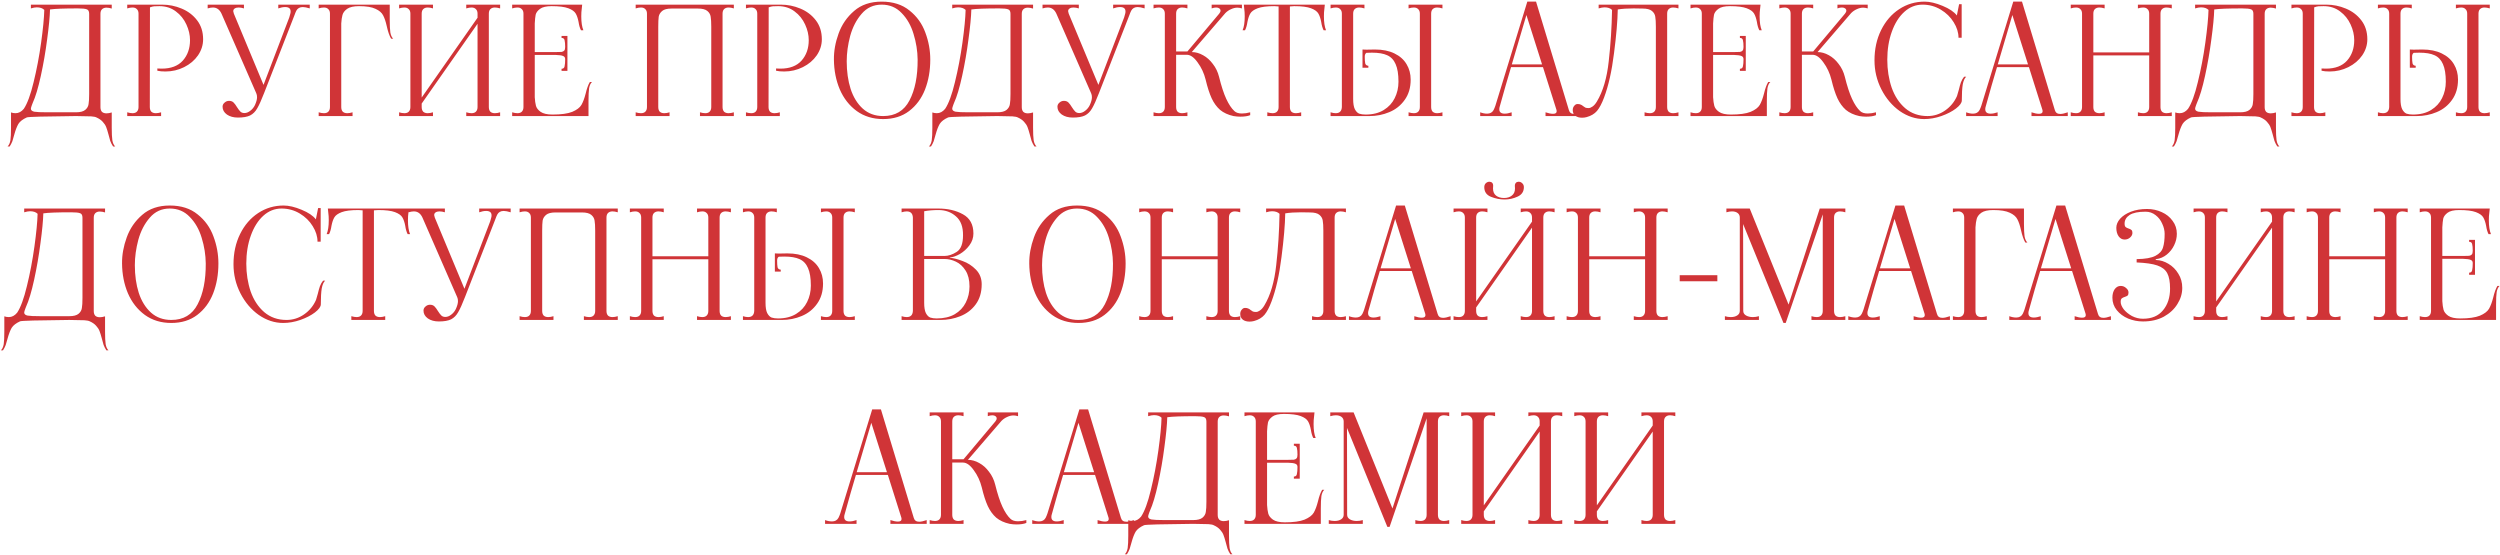 <?xml version="1.0" encoding="UTF-8"?> <svg xmlns="http://www.w3.org/2000/svg" width="797" height="177" viewBox="0 0 797 177" fill="none"><path d="M2.408 46.696C2.856 46.28 3.16 45.624 3.32 44.728C3.448 43.832 3.512 42.504 3.512 40.744V35.848C3.96 36.008 4.44 36.088 4.952 36.088C5.944 36.088 6.824 35.624 7.592 34.696C8.712 33.032 9.752 30.2 10.712 26.2C11.704 22.168 12.504 17.96 13.112 13.576C13.72 9.16 14.056 5.688 14.12 3.16C13.576 2.616 12.776 2.344 11.72 2.344C11.208 2.344 10.584 2.456 9.848 2.68V1.48H35.624V2.728C35.016 2.536 34.456 2.44 33.944 2.44C33.336 2.44 32.856 2.616 32.504 2.968C32.184 3.288 32.024 3.768 32.024 4.408V34.168C32.024 34.808 32.184 35.304 32.504 35.656C32.856 35.976 33.336 36.136 33.944 36.136C34.456 36.136 35.016 36.04 35.624 35.848V40.744C35.624 42.504 35.688 43.832 35.816 44.728C35.976 45.624 36.28 46.28 36.728 46.696H36.056C35.672 46.12 35.368 45.528 35.144 44.92C34.952 44.312 34.76 43.608 34.568 42.808C34.312 41.848 34.072 41.08 33.848 40.504C33.624 39.928 33.256 39.368 32.744 38.824C32.264 38.28 31.592 37.816 30.728 37.432C30.44 37.272 29.88 37.16 29.048 37.096C28.248 37.064 26.632 37.032 24.2 37C14.184 37.096 8.968 37.24 8.552 37.432C7.272 38.008 6.376 38.696 5.864 39.496C5.384 40.328 4.952 41.448 4.568 42.856C4.344 43.72 4.136 44.44 3.944 45.016C3.72 45.592 3.432 46.152 3.08 46.696H2.408ZM24.2 35.8C25.576 35.8 26.568 35.544 27.176 35.032C27.784 34.52 28.136 33.912 28.232 33.208C28.36 32.504 28.424 31.432 28.424 29.992V4.408C28.424 3.608 28.168 3.128 27.656 2.968C27.176 2.776 26.232 2.68 24.824 2.68C20.44 2.68 17.48 2.792 15.944 3.016C15.88 5.352 15.576 8.52 15.032 12.52C14.52 16.488 13.848 20.376 13.016 24.184C12.184 27.992 11.32 30.872 10.424 32.824L10.184 33.448C9.96 34.056 9.848 34.456 9.848 34.648C9.848 35.128 10.2 35.448 10.904 35.608C11.608 35.736 13 35.8 15.08 35.8H24.2ZM40.561 35.8C41.169 35.992 41.729 36.088 42.241 36.088C42.849 36.088 43.313 35.928 43.633 35.608C43.985 35.256 44.161 34.76 44.161 34.12V4.36C44.161 3.72 43.985 3.24 43.633 2.92C43.313 2.568 42.849 2.392 42.241 2.392C41.729 2.392 41.169 2.488 40.561 2.68V1.48H47.809L47.761 34.12C47.761 34.76 47.921 35.256 48.241 35.608C48.593 35.928 49.073 36.088 49.681 36.088C50.193 36.088 50.753 35.992 51.361 35.8V37H40.561V35.8ZM50.161 21.832C50.481 21.864 50.945 21.88 51.553 21.88C54.497 21.88 56.737 21.032 58.273 19.336C59.809 17.608 60.577 15.432 60.577 12.808C60.577 11.144 60.193 9.48 59.425 7.816C58.657 6.12 57.537 4.728 56.065 3.64C54.593 2.52 52.849 1.96 50.833 1.96C50.097 1.96 49.537 1.976 49.153 2.008C48.769 2.04 48.321 2.152 47.809 2.344V1.48H51.649C53.825 1.48 55.905 1.896 57.889 2.728C59.905 3.56 61.553 4.808 62.833 6.472C64.113 8.136 64.753 10.152 64.753 12.52C64.753 14.344 64.209 16.056 63.121 17.656C62.033 19.224 60.561 20.472 58.705 21.4C56.849 22.328 54.865 22.792 52.753 22.792C51.729 22.792 50.865 22.712 50.161 22.552V21.832ZM75.851 37.48C74.443 37.48 73.275 37.16 72.347 36.52C71.419 35.848 70.955 35.016 70.955 34.024C70.955 33.512 71.163 33.08 71.579 32.728C71.995 32.344 72.475 32.152 73.019 32.152C73.627 32.152 74.107 32.328 74.459 32.68C74.811 33.032 75.179 33.528 75.563 34.168C75.947 34.776 76.299 35.24 76.619 35.56C76.939 35.88 77.371 36.04 77.915 36.04C78.555 36.04 79.179 35.8 79.787 35.32C80.427 34.84 80.923 34.232 81.275 33.496C81.723 32.504 81.947 31.672 81.947 31C81.947 30.52 81.867 30.104 81.707 29.752L70.619 4.36C70.011 3.048 69.099 2.392 67.883 2.392C67.403 2.392 66.843 2.488 66.203 2.68V1.48H77.771V2.68C77.163 2.488 76.587 2.392 76.043 2.392C75.531 2.392 75.115 2.504 74.795 2.728C74.507 2.92 74.363 3.208 74.363 3.592C74.363 3.72 74.427 3.976 74.555 4.36L84.011 27.064L92.219 5.56L92.555 4.36C92.619 4.168 92.651 3.928 92.651 3.64C92.651 2.712 92.075 2.248 90.923 2.248C90.251 2.248 89.515 2.392 88.715 2.68V1.48H98.747V2.68C97.819 2.392 97.083 2.248 96.539 2.248C95.579 2.248 94.891 2.632 94.475 3.4C94.251 3.848 94.059 4.312 93.899 4.792L84.203 29.656C83.339 31.896 82.603 33.528 81.995 34.552C81.419 35.576 80.667 36.328 79.739 36.808C78.811 37.256 77.515 37.48 75.851 37.48ZM124.248 6.376C124.248 8.136 124.312 9.464 124.44 10.36C124.6 11.256 124.904 11.912 125.352 12.328H124.68C124.136 11.4 123.672 10.056 123.288 8.296C122.968 6.856 122.584 5.72 122.136 4.888C121.72 4.056 120.92 3.368 119.736 2.824C118.552 2.248 116.792 1.96 114.456 1.96C112.76 1.96 111.496 2.248 110.664 2.824C109.864 3.4 109.368 4.056 109.176 4.792C108.984 5.496 108.856 6.392 108.792 7.48V34.12C108.792 34.76 108.952 35.256 109.272 35.608C109.624 35.928 110.104 36.088 110.712 36.088C111.224 36.088 111.784 35.992 112.392 35.8V37H101.592V35.8C102.2 35.992 102.76 36.088 103.272 36.088C103.88 36.088 104.344 35.928 104.664 35.608C105.016 35.256 105.192 34.76 105.192 34.12V4.36C105.192 3.72 105.016 3.24 104.664 2.92C104.344 2.568 103.88 2.392 103.272 2.392C102.76 2.392 102.2 2.488 101.592 2.68V1.48H124.248V6.376ZM159.441 2.68C158.801 2.488 158.241 2.392 157.761 2.392C157.153 2.392 156.673 2.568 156.321 2.92C156.001 3.24 155.841 3.72 155.841 4.36V34.12C155.841 34.76 156.001 35.256 156.321 35.608C156.673 35.928 157.153 36.088 157.761 36.088C158.273 36.088 158.833 35.992 159.441 35.8V37H148.641V35.8C149.281 35.992 149.841 36.088 150.321 36.088C150.929 36.088 151.393 35.928 151.713 35.608C152.065 35.256 152.241 34.76 152.241 34.12V7.576L134.433 33.016V34.12C134.433 34.76 134.593 35.256 134.913 35.608C135.265 35.928 135.745 36.088 136.353 36.088C136.865 36.088 137.425 35.992 138.033 35.8V37H127.233V35.8C127.841 35.992 128.401 36.088 128.913 36.088C129.521 36.088 129.985 35.928 130.305 35.608C130.657 35.256 130.833 34.76 130.833 34.12V4.36C130.833 3.72 130.657 3.24 130.305 2.92C129.985 2.568 129.521 2.392 128.913 2.392C128.401 2.392 127.841 2.488 127.233 2.68V1.48H138.033V2.68C137.425 2.488 136.865 2.392 136.353 2.392C135.745 2.392 135.265 2.568 134.913 2.92C134.593 3.24 134.433 3.72 134.433 4.36V31.096L152.241 5.656V4.36C152.241 3.72 152.065 3.24 151.713 2.92C151.393 2.568 150.929 2.392 150.321 2.392C149.841 2.392 149.281 2.488 148.641 2.68V1.48H159.441V2.68ZM188.719 26.152C188.271 26.568 187.967 27.224 187.807 28.12C187.679 29.016 187.615 30.344 187.615 32.104V37H163.279V35.8C163.887 35.992 164.447 36.088 164.959 36.088C165.567 36.088 166.031 35.928 166.351 35.608C166.703 35.256 166.879 34.76 166.879 34.12V4.36C166.879 3.72 166.703 3.24 166.351 2.92C166.031 2.568 165.567 2.392 164.959 2.392C164.447 2.392 163.887 2.488 163.279 2.68V1.48H185.599L185.455 2.872C185.359 3.48 185.311 4.264 185.311 5.224C185.311 7.112 185.535 8.584 185.983 9.64H185.215C184.863 8.968 184.607 8.088 184.447 7C184.223 5.848 183.919 4.952 183.535 4.312C183.151 3.64 182.367 3.08 181.183 2.632C179.999 2.184 178.223 1.96 175.855 1.96C174.159 1.96 172.927 2.248 172.159 2.824C171.391 3.4 170.927 4.024 170.767 4.696C170.639 5.336 170.543 6.264 170.479 7.48V16.6H177.103C178.031 16.6 178.671 16.584 179.023 16.552C179.407 16.488 179.695 16.344 179.887 16.12C180.079 15.896 180.175 15.512 180.175 14.968C180.175 14.008 180.111 13.288 179.983 12.808C179.887 12.328 179.567 12.088 179.023 12.088V11.464H180.895V22.6H179.023V21.928C179.567 21.928 179.887 21.672 179.983 21.16C180.111 20.616 180.175 19.848 180.175 18.856C180.175 18.344 179.951 18.008 179.503 17.848C179.087 17.656 178.287 17.544 177.103 17.512H170.479V31C170.543 32.088 170.671 33 170.863 33.736C171.055 34.44 171.551 35.08 172.351 35.656C173.183 36.232 174.447 36.52 176.143 36.52C178.895 36.52 180.991 36.232 182.431 35.656C183.871 35.048 184.847 34.312 185.359 33.448C185.871 32.552 186.319 31.352 186.703 29.848C187.087 28.216 187.535 26.984 188.047 26.152H188.719ZM202.654 35.8C203.262 35.992 203.822 36.088 204.334 36.088C204.942 36.088 205.406 35.928 205.726 35.608C206.078 35.256 206.254 34.76 206.254 34.12V4.36C206.254 3.72 206.078 3.24 205.726 2.92C205.406 2.568 204.942 2.392 204.334 2.392C203.822 2.392 203.262 2.488 202.654 2.68V1.48H233.95V2.68C233.31 2.488 232.75 2.392 232.27 2.392C231.662 2.392 231.182 2.568 230.83 2.92C230.51 3.24 230.35 3.72 230.35 4.36V34.12C230.35 34.76 230.51 35.256 230.83 35.608C231.182 35.928 231.662 36.088 232.27 36.088C232.782 36.088 233.342 35.992 233.95 35.8V37H223.15V35.8C223.79 35.992 224.35 36.088 224.83 36.088C225.438 36.088 225.902 35.928 226.222 35.608C226.574 35.256 226.75 34.76 226.75 34.12V8.536C226.75 7.096 226.686 6.024 226.558 5.32C226.462 4.616 226.11 4.008 225.502 3.496C224.894 2.984 223.902 2.728 222.526 2.728H214.078C212.702 2.728 211.71 2.984 211.102 3.496C210.494 4.008 210.126 4.616 209.998 5.32C209.902 6.024 209.854 7.096 209.854 8.536V34.12C209.854 34.76 210.014 35.256 210.334 35.608C210.686 35.928 211.166 36.088 211.774 36.088C212.286 36.088 212.846 35.992 213.454 35.8V37H202.654V35.8ZM237.811 35.8C238.419 35.992 238.979 36.088 239.491 36.088C240.099 36.088 240.563 35.928 240.883 35.608C241.235 35.256 241.411 34.76 241.411 34.12V4.36C241.411 3.72 241.235 3.24 240.883 2.92C240.563 2.568 240.099 2.392 239.491 2.392C238.979 2.392 238.419 2.488 237.811 2.68V1.48H245.059L245.011 34.12C245.011 34.76 245.171 35.256 245.491 35.608C245.843 35.928 246.323 36.088 246.931 36.088C247.443 36.088 248.003 35.992 248.611 35.8V37H237.811V35.8ZM247.411 21.832C247.731 21.864 248.195 21.88 248.803 21.88C251.747 21.88 253.987 21.032 255.523 19.336C257.059 17.608 257.827 15.432 257.827 12.808C257.827 11.144 257.443 9.48 256.675 7.816C255.907 6.12 254.787 4.728 253.315 3.64C251.843 2.52 250.099 1.96 248.083 1.96C247.347 1.96 246.787 1.976 246.403 2.008C246.019 2.04 245.571 2.152 245.059 2.344V1.48H248.899C251.075 1.48 253.155 1.896 255.139 2.728C257.155 3.56 258.803 4.808 260.083 6.472C261.363 8.136 262.003 10.152 262.003 12.52C262.003 14.344 261.459 16.056 260.371 17.656C259.283 19.224 257.811 20.472 255.955 21.4C254.099 22.328 252.115 22.792 250.003 22.792C248.979 22.792 248.115 22.712 247.411 22.552V21.832ZM281.549 37.96C278.317 37.96 275.517 37.112 273.149 35.416C270.781 33.688 268.973 31.384 267.725 28.504C266.509 25.624 265.885 22.456 265.853 19C265.821 16.28 266.317 13.512 267.341 10.696C268.365 7.848 270.013 5.448 272.285 3.496C274.557 1.512 277.485 0.52 281.069 0.52C284.685 0.52 287.645 1.464 289.949 3.352C292.285 5.208 293.965 7.544 294.989 10.36C296.045 13.176 296.573 16.056 296.573 19C296.573 22.488 296.013 25.672 294.893 28.552C293.773 31.4 292.077 33.688 289.805 35.416C287.565 37.112 284.813 37.96 281.549 37.96ZM281.549 37C285.421 37 288.221 35.336 289.949 32.008C291.709 28.648 292.573 24.312 292.541 19C292.509 16.248 292.077 13.528 291.245 10.84C290.445 8.152 289.181 5.928 287.453 4.168C285.757 2.376 283.629 1.48 281.069 1.48C278.477 1.48 276.349 2.456 274.685 4.408C273.021 6.328 271.805 8.68 271.037 11.464C270.301 14.248 269.933 16.936 269.933 19.528C269.933 22.792 270.349 25.736 271.181 28.36C272.045 30.984 273.341 33.08 275.069 34.648C276.829 36.216 278.989 37 281.549 37ZM296.127 46.696C296.575 46.28 296.879 45.624 297.039 44.728C297.167 43.832 297.231 42.504 297.231 40.744V35.848C297.679 36.008 298.159 36.088 298.671 36.088C299.663 36.088 300.543 35.624 301.311 34.696C302.431 33.032 303.471 30.2 304.431 26.2C305.423 22.168 306.223 17.96 306.831 13.576C307.439 9.16 307.775 5.688 307.839 3.16C307.295 2.616 306.495 2.344 305.439 2.344C304.927 2.344 304.303 2.456 303.567 2.68V1.48H329.343V2.728C328.735 2.536 328.175 2.44 327.663 2.44C327.055 2.44 326.575 2.616 326.223 2.968C325.903 3.288 325.743 3.768 325.743 4.408V34.168C325.743 34.808 325.903 35.304 326.223 35.656C326.575 35.976 327.055 36.136 327.663 36.136C328.175 36.136 328.735 36.04 329.343 35.848V40.744C329.343 42.504 329.407 43.832 329.535 44.728C329.695 45.624 329.999 46.28 330.447 46.696H329.775C329.391 46.12 329.087 45.528 328.863 44.92C328.671 44.312 328.479 43.608 328.287 42.808C328.031 41.848 327.791 41.08 327.567 40.504C327.343 39.928 326.975 39.368 326.463 38.824C325.983 38.28 325.311 37.816 324.447 37.432C324.159 37.272 323.599 37.16 322.767 37.096C321.967 37.064 320.351 37.032 317.919 37C307.903 37.096 302.687 37.24 302.271 37.432C300.991 38.008 300.095 38.696 299.583 39.496C299.103 40.328 298.671 41.448 298.287 42.856C298.063 43.72 297.855 44.44 297.663 45.016C297.439 45.592 297.151 46.152 296.799 46.696H296.127ZM317.919 35.8C319.295 35.8 320.287 35.544 320.895 35.032C321.503 34.52 321.855 33.912 321.951 33.208C322.079 32.504 322.143 31.432 322.143 29.992V4.408C322.143 3.608 321.887 3.128 321.375 2.968C320.895 2.776 319.951 2.68 318.543 2.68C314.159 2.68 311.199 2.792 309.663 3.016C309.599 5.352 309.295 8.52 308.751 12.52C308.239 16.488 307.567 20.376 306.735 24.184C305.903 27.992 305.039 30.872 304.143 32.824L303.903 33.448C303.679 34.056 303.567 34.456 303.567 34.648C303.567 35.128 303.919 35.448 304.623 35.608C305.327 35.736 306.719 35.8 308.799 35.8H317.919ZM342.007 37.48C340.599 37.48 339.431 37.16 338.503 36.52C337.575 35.848 337.111 35.016 337.111 34.024C337.111 33.512 337.319 33.08 337.735 32.728C338.151 32.344 338.631 32.152 339.175 32.152C339.783 32.152 340.263 32.328 340.615 32.68C340.967 33.032 341.335 33.528 341.719 34.168C342.103 34.776 342.455 35.24 342.775 35.56C343.095 35.88 343.527 36.04 344.071 36.04C344.711 36.04 345.335 35.8 345.943 35.32C346.583 34.84 347.079 34.232 347.431 33.496C347.879 32.504 348.103 31.672 348.103 31C348.103 30.52 348.023 30.104 347.863 29.752L336.775 4.36C336.167 3.048 335.255 2.392 334.039 2.392C333.559 2.392 332.999 2.488 332.359 2.68V1.48H343.927V2.68C343.319 2.488 342.743 2.392 342.199 2.392C341.687 2.392 341.271 2.504 340.951 2.728C340.663 2.92 340.519 3.208 340.519 3.592C340.519 3.72 340.583 3.976 340.711 4.36L350.167 27.064L358.375 5.56L358.711 4.36C358.775 4.168 358.807 3.928 358.807 3.64C358.807 2.712 358.231 2.248 357.079 2.248C356.407 2.248 355.671 2.392 354.871 2.68V1.48H364.903V2.68C363.975 2.392 363.239 2.248 362.695 2.248C361.735 2.248 361.047 2.632 360.631 3.4C360.407 3.848 360.215 4.312 360.055 4.792L350.359 29.656C349.495 31.896 348.759 33.528 348.151 34.552C347.575 35.576 346.823 36.328 345.895 36.808C344.967 37.256 343.671 37.48 342.007 37.48ZM393.524 35.416C394.068 35.928 394.868 36.184 395.924 36.184C396.756 36.184 397.636 36.056 398.564 35.8V36.712C397.796 37.032 396.74 37.192 395.396 37.192C394.724 37.192 394.004 37.128 393.236 37C391.508 36.616 390.084 35.96 388.964 35.032C387.876 34.072 386.98 32.84 386.276 31.336C385.572 29.8 384.932 27.816 384.356 25.384C383.844 23.336 382.996 21.512 381.812 19.912C380.66 18.28 379.508 17.464 378.356 17.464H374.948V34.12C374.948 34.76 375.108 35.256 375.428 35.608C375.78 35.928 376.26 36.088 376.868 36.088C377.38 36.088 377.94 35.992 378.548 35.8V37H367.748V35.8C368.356 35.992 368.916 36.088 369.428 36.088C370.036 36.088 370.5 35.928 370.82 35.608C371.172 35.256 371.348 34.76 371.348 34.12V4.36C371.348 3.72 371.172 3.24 370.82 2.92C370.5 2.568 370.036 2.392 369.428 2.392C368.916 2.392 368.356 2.488 367.748 2.68V1.48H378.548V2.68C377.94 2.488 377.38 2.392 376.868 2.392C376.26 2.392 375.78 2.568 375.428 2.92C375.108 3.24 374.948 3.72 374.948 4.36V16.408H378.548L388.676 4.36C388.964 4.008 389.108 3.688 389.108 3.4C389.108 3.112 388.98 2.872 388.724 2.68C388.468 2.488 388.132 2.392 387.716 2.392C387.268 2.392 386.788 2.488 386.276 2.68V1.48H395.924V2.68C395.38 2.52 394.9 2.44 394.484 2.44C393.812 2.44 393.14 2.6 392.468 2.92C391.796 3.208 391.188 3.624 390.644 4.168L379.94 16.6C381.156 16.6 382.356 16.936 383.54 17.608C384.724 18.248 385.764 19.176 386.66 20.392C387.588 21.576 388.244 22.936 388.628 24.472C389.364 27.448 390.132 29.8 390.932 31.528C391.732 33.256 392.596 34.552 393.524 35.416ZM422.209 2.872C422.113 3.48 422.065 4.264 422.065 5.224C422.065 7.112 422.289 8.584 422.737 9.64H421.969C421.617 8.968 421.361 8.088 421.201 7C420.977 5.848 420.673 4.952 420.289 4.312C419.905 3.64 419.121 3.08 417.937 2.632C416.753 2.184 414.977 1.96 412.609 1.96C412.193 1.96 411.729 1.992 411.217 2.056V34.12C411.217 34.76 411.377 35.256 411.697 35.608C412.049 35.928 412.529 36.088 413.137 36.088C413.649 36.088 414.209 35.992 414.817 35.8V37H404.017V35.8C404.657 35.992 405.217 36.088 405.697 36.088C406.305 36.088 406.769 35.928 407.089 35.608C407.441 35.256 407.617 34.76 407.617 34.12V2.056C407.105 1.992 406.657 1.96 406.273 1.96C403.905 1.96 402.129 2.184 400.945 2.632C399.761 3.08 398.977 3.64 398.593 4.312C398.209 4.952 397.905 5.848 397.681 7C397.521 8.088 397.265 8.968 396.913 9.64H396.145C396.593 8.584 396.817 7.112 396.817 5.224C396.817 4.264 396.769 3.48 396.673 2.872L396.529 1.48H422.353L422.209 2.872ZM438.346 15.784C440.778 15.784 442.842 16.2 444.538 17.032C446.266 17.864 447.562 19.016 448.426 20.488C449.29 21.928 449.722 23.56 449.722 25.384C449.722 27.944 449.082 30.104 447.802 31.864C446.554 33.624 444.922 34.92 442.906 35.752C440.922 36.584 438.826 37 436.618 37H424.186V35.8C424.794 35.992 425.338 36.088 425.818 36.088C427.066 36.088 427.722 35.432 427.786 34.12V4.36C427.786 3.72 427.61 3.24 427.258 2.92C426.938 2.568 426.474 2.392 425.866 2.392C425.354 2.392 424.794 2.488 424.186 2.68V1.48H434.986V2.68C434.378 2.488 433.818 2.392 433.306 2.392C432.698 2.392 432.218 2.568 431.866 2.92C431.546 3.24 431.386 3.72 431.386 4.36V13V31.528C431.386 32.968 431.562 34.056 431.914 34.792C432.298 35.528 432.762 36.008 433.306 36.232C433.882 36.424 434.57 36.52 435.37 36.52C437.642 36.52 439.562 36.04 441.13 35.08C442.698 34.12 443.866 32.856 444.634 31.288C445.434 29.688 445.834 27.944 445.834 26.056C445.834 23.656 445.53 21.784 444.922 20.44C444.346 19.096 443.45 18.152 442.234 17.608C441.05 17.064 439.434 16.792 437.386 16.792C436.586 16.792 435.994 16.808 435.61 16.84C435.258 17.064 435.082 17.48 435.082 18.088C435.082 18.984 435.13 19.688 435.226 20.2C435.354 20.68 435.69 20.936 436.234 20.968V21.592H434.362V15.784C434.65 15.816 435.066 15.832 435.61 15.832L438.346 15.784ZM459.85 2.68C459.21 2.488 458.65 2.392 458.17 2.392C457.562 2.392 457.082 2.568 456.73 2.92C456.41 3.24 456.25 3.72 456.25 4.36V34.12C456.25 34.76 456.41 35.256 456.73 35.608C457.082 35.928 457.562 36.088 458.17 36.088C458.682 36.088 459.242 35.992 459.85 35.8V37H449.05V35.8C449.69 35.992 450.25 36.088 450.73 36.088C451.338 36.088 451.802 35.928 452.122 35.608C452.474 35.256 452.65 34.76 452.65 34.12V4.36C452.65 3.72 452.474 3.24 452.122 2.92C451.802 2.568 451.338 2.392 450.73 2.392C450.25 2.392 449.69 2.488 449.05 2.68V1.48H459.85V2.68ZM500.156 35.08C500.38 35.912 500.956 36.328 501.884 36.328C502.492 36.328 503.292 36.152 504.284 35.8V37H492.716V35.8C493.644 36.12 494.444 36.28 495.116 36.28C495.884 36.28 496.268 36.008 496.268 35.464C496.268 35.304 496.252 35.176 496.22 35.08L491.9 21.4H481.724C480.572 25.24 479.468 29.08 478.412 32.92L478.076 34.12C478.012 34.312 477.98 34.552 477.98 34.84C477.98 35.768 478.556 36.232 479.708 36.232C480.348 36.232 481.084 36.088 481.916 35.8V37H471.884V35.8C472.652 36.088 473.388 36.232 474.092 36.232C475.052 36.232 475.74 35.848 476.156 35.08C476.38 34.632 476.572 34.168 476.732 33.688L486.908 0.52H489.692L500.156 35.08ZM481.964 20.536H491.612L486.62 4.792L481.964 20.536ZM505.809 37.336C505.329 37.464 504.849 37.528 504.369 37.528C503.473 37.528 502.752 37.32 502.208 36.904C501.664 36.456 501.392 35.848 501.392 35.08C501.392 34.536 501.552 34.088 501.872 33.736C502.16 33.352 502.512 33.16 502.928 33.16C503.345 33.16 503.681 33.224 503.937 33.352C504.193 33.448 504.449 33.608 504.705 33.832C504.961 34.024 505.201 34.184 505.425 34.312C505.681 34.408 506.017 34.456 506.433 34.456C506.817 34.456 507.233 34.296 507.681 33.976C508.161 33.656 508.625 33.128 509.073 32.392C511.025 29.16 512.289 24.872 512.865 19.528C513.473 14.152 513.825 8.696 513.921 3.16C513.377 2.616 512.577 2.344 511.521 2.344C511.009 2.344 510.385 2.456 509.648 2.68V1.48H535.089V2.68C534.481 2.488 533.921 2.392 533.409 2.392C532.801 2.392 532.321 2.568 531.969 2.92C531.649 3.24 531.489 3.72 531.489 4.36V34.12C531.489 34.76 531.649 35.256 531.969 35.608C532.321 35.928 532.801 36.088 533.409 36.088C533.921 36.088 534.481 35.992 535.089 35.8V37H524.289V35.8C524.929 35.992 525.489 36.088 525.969 36.088C526.577 36.088 527.041 35.928 527.361 35.608C527.713 35.256 527.889 34.76 527.889 34.12V8.536C527.889 7.096 527.825 6.024 527.697 5.32C527.601 4.616 527.249 4.008 526.641 3.496C526.033 2.984 525.041 2.728 523.665 2.728L520.785 2.68C518.833 2.68 517.153 2.792 515.745 3.016C515.681 6.664 515.281 11.32 514.545 16.984C513.841 22.648 512.785 27.352 511.377 31.096C510.673 32.984 509.921 34.408 509.121 35.368C508.321 36.296 507.217 36.952 505.809 37.336ZM564.376 26.152C563.928 26.568 563.624 27.224 563.464 28.12C563.336 29.016 563.272 30.344 563.272 32.104V37H538.936V35.8C539.544 35.992 540.104 36.088 540.616 36.088C541.224 36.088 541.688 35.928 542.008 35.608C542.36 35.256 542.536 34.76 542.536 34.12V4.36C542.536 3.72 542.36 3.24 542.008 2.92C541.688 2.568 541.224 2.392 540.616 2.392C540.104 2.392 539.544 2.488 538.936 2.68V1.48H561.256L561.112 2.872C561.016 3.48 560.968 4.264 560.968 5.224C560.968 7.112 561.192 8.584 561.64 9.64H560.872C560.52 8.968 560.264 8.088 560.104 7C559.88 5.848 559.576 4.952 559.192 4.312C558.808 3.64 558.024 3.08 556.84 2.632C555.656 2.184 553.88 1.96 551.512 1.96C549.816 1.96 548.584 2.248 547.816 2.824C547.048 3.4 546.584 4.024 546.424 4.696C546.296 5.336 546.2 6.264 546.136 7.48V16.6H552.76C553.688 16.6 554.328 16.584 554.68 16.552C555.064 16.488 555.352 16.344 555.544 16.12C555.736 15.896 555.832 15.512 555.832 14.968C555.832 14.008 555.768 13.288 555.64 12.808C555.544 12.328 555.224 12.088 554.68 12.088V11.464H556.552V22.6H554.68V21.928C555.224 21.928 555.544 21.672 555.64 21.16C555.768 20.616 555.832 19.848 555.832 18.856C555.832 18.344 555.608 18.008 555.16 17.848C554.744 17.656 553.944 17.544 552.76 17.512H546.136V31C546.2 32.088 546.328 33 546.52 33.736C546.712 34.44 547.208 35.08 548.008 35.656C548.84 36.232 550.104 36.52 551.8 36.52C554.552 36.52 556.648 36.232 558.088 35.656C559.528 35.048 560.504 34.312 561.016 33.448C561.528 32.552 561.976 31.352 562.36 29.848C562.744 28.216 563.192 26.984 563.704 26.152H564.376ZM593.024 35.416C593.568 35.928 594.368 36.184 595.424 36.184C596.256 36.184 597.136 36.056 598.064 35.8V36.712C597.296 37.032 596.24 37.192 594.896 37.192C594.224 37.192 593.504 37.128 592.736 37C591.008 36.616 589.584 35.96 588.464 35.032C587.376 34.072 586.48 32.84 585.776 31.336C585.072 29.8 584.432 27.816 583.856 25.384C583.344 23.336 582.496 21.512 581.312 19.912C580.16 18.28 579.008 17.464 577.856 17.464H574.448V34.12C574.448 34.76 574.608 35.256 574.928 35.608C575.28 35.928 575.76 36.088 576.368 36.088C576.88 36.088 577.44 35.992 578.048 35.8V37H567.248V35.8C567.856 35.992 568.416 36.088 568.928 36.088C569.536 36.088 570 35.928 570.32 35.608C570.672 35.256 570.848 34.76 570.848 34.12V4.36C570.848 3.72 570.672 3.24 570.32 2.92C570 2.568 569.536 2.392 568.928 2.392C568.416 2.392 567.856 2.488 567.248 2.68V1.48H578.048V2.68C577.44 2.488 576.88 2.392 576.368 2.392C575.76 2.392 575.28 2.568 574.928 2.92C574.608 3.24 574.448 3.72 574.448 4.36V16.408H578.048L588.176 4.36C588.464 4.008 588.608 3.688 588.608 3.4C588.608 3.112 588.48 2.872 588.224 2.68C587.968 2.488 587.632 2.392 587.216 2.392C586.768 2.392 586.288 2.488 585.776 2.68V1.48H595.424V2.68C594.88 2.52 594.4 2.44 593.984 2.44C593.312 2.44 592.64 2.6 591.968 2.92C591.296 3.208 590.688 3.624 590.144 4.168L579.44 16.6C580.656 16.6 581.856 16.936 583.04 17.608C584.224 18.248 585.264 19.176 586.16 20.392C587.088 21.576 587.744 22.936 588.128 24.472C588.864 27.448 589.632 29.8 590.432 31.528C591.232 33.256 592.096 34.552 593.024 35.416ZM613.428 37.96C610.708 37.96 608.116 37.112 605.652 35.416C603.22 33.688 601.268 31.384 599.796 28.504C598.324 25.624 597.588 22.536 597.588 19.24C597.588 15.656 598.292 12.44 599.7 9.592C601.108 6.744 603.028 4.52 605.46 2.92C607.892 1.32 610.596 0.52 613.572 0.52C615.236 0.52 617.14 0.968 619.284 1.864C621.46 2.76 622.98 3.784 623.844 4.936L624.564 1.336H625.38V12.04H624.372C624.372 10.376 623.86 8.728 622.836 7.096C621.844 5.464 620.468 4.12 618.708 3.064C616.948 2.008 615.012 1.48 612.9 1.48C610.724 1.48 608.788 2.248 607.092 3.784C605.396 5.32 604.068 7.432 603.108 10.12C602.148 12.776 601.668 15.752 601.668 19.048C601.668 22.216 602.132 25.176 603.06 27.928C604.02 30.648 605.46 32.84 607.38 34.504C609.332 36.168 611.7 37 614.484 37C616.532 37 618.404 36.408 620.1 35.224C621.796 34.04 623.06 32.504 623.892 30.616C623.988 30.392 624.18 29.736 624.468 28.648C624.692 27.688 624.916 26.888 625.14 26.248C625.396 25.576 625.732 24.984 626.148 24.472H626.82C626.308 24.92 625.94 25.752 625.716 26.968C625.524 28.184 625.428 29.864 625.428 32.008C625.428 32.776 624.804 33.64 623.556 34.6C622.34 35.528 620.788 36.328 618.9 37C617.044 37.64 615.22 37.96 613.428 37.96ZM655.078 35.08C655.302 35.912 655.878 36.328 656.806 36.328C657.414 36.328 658.214 36.152 659.206 35.8V37H647.638V35.8C648.566 36.12 649.366 36.28 650.038 36.28C650.806 36.28 651.19 36.008 651.19 35.464C651.19 35.304 651.174 35.176 651.142 35.08L646.822 21.4H636.646C635.494 25.24 634.39 29.08 633.334 32.92L632.998 34.12C632.934 34.312 632.902 34.552 632.902 34.84C632.902 35.768 633.478 36.232 634.63 36.232C635.27 36.232 636.006 36.088 636.838 35.8V37H626.806V35.8C627.574 36.088 628.31 36.232 629.014 36.232C629.974 36.232 630.662 35.848 631.078 35.08C631.302 34.632 631.494 34.168 631.654 33.688L641.83 0.52H644.614L655.078 35.08ZM636.886 20.536H646.534L641.542 4.792L636.886 20.536ZM692.362 2.68C691.722 2.488 691.162 2.392 690.682 2.392C690.074 2.392 689.594 2.568 689.242 2.92C688.922 3.24 688.762 3.72 688.762 4.36V34.12C688.762 34.76 688.922 35.256 689.242 35.608C689.594 35.928 690.074 36.088 690.682 36.088C691.194 36.088 691.754 35.992 692.362 35.8V37H681.562V35.8C682.202 35.992 682.762 36.088 683.242 36.088C683.85 36.088 684.314 35.928 684.634 35.608C684.986 35.256 685.162 34.76 685.162 34.12V17.656H667.354V34.12C667.354 34.76 667.514 35.256 667.834 35.608C668.186 35.928 668.682 36.088 669.322 36.088C669.802 36.088 670.346 35.992 670.954 35.8V37H660.154V35.8C660.762 35.992 661.322 36.088 661.834 36.088C662.442 36.088 662.906 35.928 663.226 35.608C663.578 35.256 663.754 34.76 663.754 34.12V4.36C663.754 3.72 663.578 3.24 663.226 2.92C662.906 2.568 662.442 2.392 661.834 2.392C661.322 2.392 660.762 2.488 660.154 2.68V1.48H670.954V2.68C670.346 2.488 669.786 2.392 669.274 2.392C668.666 2.392 668.186 2.568 667.834 2.92C667.514 3.24 667.354 3.72 667.354 4.36V16.696H685.162V4.36C685.162 3.72 684.986 3.24 684.634 2.92C684.314 2.568 683.85 2.392 683.242 2.392C682.762 2.392 682.202 2.488 681.562 2.68V1.48H692.362V2.68ZM692.361 46.696C692.809 46.28 693.113 45.624 693.273 44.728C693.401 43.832 693.465 42.504 693.465 40.744V35.848C693.913 36.008 694.393 36.088 694.905 36.088C695.897 36.088 696.777 35.624 697.545 34.696C698.665 33.032 699.705 30.2 700.665 26.2C701.657 22.168 702.457 17.96 703.065 13.576C703.673 9.16 704.009 5.688 704.073 3.16C703.529 2.616 702.729 2.344 701.673 2.344C701.161 2.344 700.537 2.456 699.801 2.68V1.48H725.577V2.728C724.969 2.536 724.409 2.44 723.897 2.44C723.289 2.44 722.809 2.616 722.457 2.968C722.137 3.288 721.977 3.768 721.977 4.408V34.168C721.977 34.808 722.137 35.304 722.457 35.656C722.809 35.976 723.289 36.136 723.897 36.136C724.409 36.136 724.969 36.04 725.577 35.848V40.744C725.577 42.504 725.641 43.832 725.769 44.728C725.929 45.624 726.233 46.28 726.681 46.696H726.009C725.625 46.12 725.321 45.528 725.097 44.92C724.905 44.312 724.713 43.608 724.521 42.808C724.265 41.848 724.025 41.08 723.801 40.504C723.577 39.928 723.209 39.368 722.697 38.824C722.217 38.28 721.545 37.816 720.681 37.432C720.393 37.272 719.833 37.16 719.001 37.096C718.201 37.064 716.585 37.032 714.153 37C704.137 37.096 698.921 37.24 698.505 37.432C697.225 38.008 696.329 38.696 695.817 39.496C695.337 40.328 694.905 41.448 694.521 42.856C694.297 43.72 694.089 44.44 693.897 45.016C693.673 45.592 693.385 46.152 693.033 46.696H692.361ZM714.153 35.8C715.529 35.8 716.521 35.544 717.129 35.032C717.737 34.52 718.089 33.912 718.185 33.208C718.313 32.504 718.377 31.432 718.377 29.992V4.408C718.377 3.608 718.121 3.128 717.609 2.968C717.129 2.776 716.185 2.68 714.777 2.68C710.393 2.68 707.433 2.792 705.897 3.016C705.833 5.352 705.529 8.52 704.985 12.52C704.473 16.488 703.801 20.376 702.969 24.184C702.137 27.992 701.273 30.872 700.377 32.824L700.137 33.448C699.913 34.056 699.801 34.456 699.801 34.648C699.801 35.128 700.153 35.448 700.857 35.608C701.561 35.736 702.953 35.8 705.033 35.8H714.153ZM730.514 35.8C731.122 35.992 731.682 36.088 732.194 36.088C732.802 36.088 733.266 35.928 733.586 35.608C733.938 35.256 734.114 34.76 734.114 34.12V4.36C734.114 3.72 733.938 3.24 733.586 2.92C733.266 2.568 732.802 2.392 732.194 2.392C731.682 2.392 731.122 2.488 730.514 2.68V1.48H737.762L737.714 34.12C737.714 34.76 737.874 35.256 738.194 35.608C738.546 35.928 739.026 36.088 739.634 36.088C740.146 36.088 740.706 35.992 741.314 35.8V37H730.514V35.8ZM740.114 21.832C740.434 21.864 740.898 21.88 741.506 21.88C744.45 21.88 746.69 21.032 748.226 19.336C749.762 17.608 750.53 15.432 750.53 12.808C750.53 11.144 750.146 9.48 749.378 7.816C748.61 6.12 747.49 4.728 746.018 3.64C744.546 2.52 742.802 1.96 740.786 1.96C740.05 1.96 739.49 1.976 739.106 2.008C738.722 2.04 738.274 2.152 737.762 2.344V1.48H741.602C743.778 1.48 745.858 1.896 747.842 2.728C749.858 3.56 751.506 4.808 752.786 6.472C754.066 8.136 754.706 10.152 754.706 12.52C754.706 14.344 754.162 16.056 753.074 17.656C751.986 19.224 750.514 20.472 748.658 21.4C746.802 22.328 744.818 22.792 742.706 22.792C741.682 22.792 740.818 22.712 740.114 22.552V21.832ZM772.236 15.784C774.668 15.784 776.732 16.2 778.428 17.032C780.156 17.864 781.452 19.016 782.316 20.488C783.18 21.928 783.612 23.56 783.612 25.384C783.612 27.944 782.972 30.104 781.692 31.864C780.444 33.624 778.812 34.92 776.796 35.752C774.812 36.584 772.716 37 770.508 37H758.076V35.8C758.684 35.992 759.228 36.088 759.708 36.088C760.956 36.088 761.612 35.432 761.676 34.12V4.36C761.676 3.72 761.5 3.24 761.148 2.92C760.828 2.568 760.364 2.392 759.756 2.392C759.244 2.392 758.684 2.488 758.076 2.68V1.48H768.876V2.68C768.268 2.488 767.708 2.392 767.196 2.392C766.588 2.392 766.108 2.568 765.756 2.92C765.436 3.24 765.276 3.72 765.276 4.36V13V31.528C765.276 32.968 765.452 34.056 765.804 34.792C766.188 35.528 766.652 36.008 767.196 36.232C767.772 36.424 768.46 36.52 769.26 36.52C771.532 36.52 773.452 36.04 775.02 35.08C776.588 34.12 777.756 32.856 778.524 31.288C779.324 29.688 779.724 27.944 779.724 26.056C779.724 23.656 779.42 21.784 778.812 20.44C778.236 19.096 777.34 18.152 776.124 17.608C774.94 17.064 773.324 16.792 771.276 16.792C770.476 16.792 769.884 16.808 769.5 16.84C769.148 17.064 768.972 17.48 768.972 18.088C768.972 18.984 769.02 19.688 769.116 20.2C769.244 20.68 769.58 20.936 770.124 20.968V21.592H768.252V15.784C768.54 15.816 768.956 15.832 769.5 15.832L772.236 15.784ZM793.74 2.68C793.1 2.488 792.54 2.392 792.06 2.392C791.452 2.392 790.972 2.568 790.62 2.92C790.3 3.24 790.14 3.72 790.14 4.36V34.12C790.14 34.76 790.3 35.256 790.62 35.608C790.972 35.928 791.452 36.088 792.06 36.088C792.572 36.088 793.132 35.992 793.74 35.8V37H782.94V35.8C783.58 35.992 784.14 36.088 784.62 36.088C785.228 36.088 785.692 35.928 786.012 35.608C786.364 35.256 786.54 34.76 786.54 34.12V4.36C786.54 3.72 786.364 3.24 786.012 2.92C785.692 2.568 785.228 2.392 784.62 2.392C784.14 2.392 783.58 2.488 782.94 2.68V1.48H793.74V2.68ZM0.275 111.696C0.723 111.28 1.027 110.624 1.187 109.728C1.315 108.832 1.379 107.504 1.379 105.744V100.848C1.827 101.008 2.307 101.088 2.819 101.088C3.811 101.088 4.691 100.624 5.459 99.696C6.579 98.032 7.619 95.2 8.579 91.2C9.571 87.168 10.371 82.96 10.979 78.576C11.587 74.16 11.923 70.688 11.987 68.16C11.443 67.616 10.643 67.344 9.587 67.344C9.075 67.344 8.451 67.456 7.715 67.68V66.48H33.491V67.728C32.883 67.536 32.323 67.44 31.811 67.44C31.203 67.44 30.723 67.616 30.371 67.968C30.051 68.288 29.891 68.768 29.891 69.408V99.168C29.891 99.808 30.051 100.304 30.371 100.656C30.723 100.976 31.203 101.136 31.811 101.136C32.323 101.136 32.883 101.04 33.491 100.848V105.744C33.491 107.504 33.555 108.832 33.683 109.728C33.843 110.624 34.147 111.28 34.595 111.696H33.923C33.539 111.12 33.235 110.528 33.011 109.92C32.819 109.312 32.627 108.608 32.435 107.808C32.179 106.848 31.939 106.08 31.715 105.504C31.491 104.928 31.123 104.368 30.611 103.824C30.131 103.28 29.459 102.816 28.595 102.432C28.307 102.272 27.747 102.16 26.915 102.096C26.115 102.064 24.499 102.032 22.067 102C12.051 102.096 6.835 102.24 6.419 102.432C5.139 103.008 4.243 103.696 3.731 104.496C3.251 105.328 2.819 106.448 2.435 107.856C2.211 108.72 2.003 109.44 1.811 110.016C1.587 110.592 1.299 111.152 0.947 111.696H0.275ZM22.067 100.8C23.443 100.8 24.435 100.544 25.043 100.032C25.651 99.52 26.003 98.912 26.099 98.208C26.227 97.504 26.291 96.432 26.291 94.992V69.408C26.291 68.608 26.035 68.128 25.523 67.968C25.043 67.776 24.099 67.68 22.691 67.68C18.307 67.68 15.347 67.792 13.811 68.016C13.747 70.352 13.443 73.52 12.899 77.52C12.387 81.488 11.715 85.376 10.883 89.184C10.051 92.992 9.187 95.872 8.291 97.824L8.051 98.448C7.827 99.056 7.715 99.456 7.715 99.648C7.715 100.128 8.067 100.448 8.771 100.608C9.475 100.736 10.867 100.8 12.947 100.8H22.067ZM54.604 102.96C51.372 102.96 48.572 102.112 46.204 100.416C43.836 98.688 42.028 96.384 40.78 93.504C39.564 90.624 38.94 87.456 38.908 84C38.876 81.28 39.372 78.512 40.396 75.696C41.42 72.848 43.068 70.448 45.34 68.496C47.612 66.512 50.54 65.52 54.124 65.52C57.74 65.52 60.7 66.464 63.004 68.352C65.34 70.208 67.02 72.544 68.044 75.36C69.1 78.176 69.628 81.056 69.628 84C69.628 87.488 69.068 90.672 67.948 93.552C66.828 96.4 65.132 98.688 62.86 100.416C60.62 102.112 57.868 102.96 54.604 102.96ZM54.604 102C58.476 102 61.276 100.336 63.004 97.008C64.764 93.648 65.628 89.312 65.596 84C65.564 81.248 65.132 78.528 64.3 75.84C63.5 73.152 62.236 70.928 60.508 69.168C58.812 67.376 56.684 66.48 54.124 66.48C51.532 66.48 49.404 67.456 47.74 69.408C46.076 71.328 44.86 73.68 44.092 76.464C43.356 79.248 42.988 81.936 42.988 84.528C42.988 87.792 43.404 90.736 44.236 93.36C45.1 95.984 46.396 98.08 48.124 99.648C49.884 101.216 52.044 102 54.604 102ZM90.279 102.96C87.559 102.96 84.967 102.112 82.503 100.416C80.071 98.688 78.119 96.384 76.647 93.504C75.175 90.624 74.439 87.536 74.439 84.24C74.439 80.656 75.143 77.44 76.551 74.592C77.959 71.744 79.879 69.52 82.311 67.92C84.743 66.32 87.447 65.52 90.423 65.52C92.087 65.52 93.991 65.968 96.135 66.864C98.311 67.76 99.831 68.784 100.695 69.936L101.415 66.336H102.231V77.04H101.223C101.223 75.376 100.711 73.728 99.687 72.096C98.695 70.464 97.319 69.12 95.559 68.064C93.799 67.008 91.863 66.48 89.751 66.48C87.575 66.48 85.639 67.248 83.943 68.784C82.247 70.32 80.919 72.432 79.959 75.12C78.999 77.776 78.519 80.752 78.519 84.048C78.519 87.216 78.983 90.176 79.911 92.928C80.871 95.648 82.311 97.84 84.231 99.504C86.183 101.168 88.551 102 91.335 102C93.383 102 95.255 101.408 96.951 100.224C98.647 99.04 99.911 97.504 100.743 95.616C100.839 95.392 101.031 94.736 101.319 93.648C101.543 92.688 101.767 91.888 101.991 91.248C102.247 90.576 102.583 89.984 102.999 89.472H103.671C103.159 89.92 102.791 90.752 102.567 91.968C102.375 93.184 102.279 94.864 102.279 97.008C102.279 97.776 101.655 98.64 100.407 99.6C99.191 100.528 97.639 101.328 95.751 102C93.895 102.64 92.071 102.96 90.279 102.96ZM130.201 67.872C130.105 68.48 130.057 69.264 130.057 70.224C130.057 72.112 130.281 73.584 130.729 74.64H129.961C129.609 73.968 129.353 73.088 129.193 72C128.969 70.848 128.665 69.952 128.281 69.312C127.897 68.64 127.113 68.08 125.929 67.632C124.745 67.184 122.969 66.96 120.601 66.96C120.185 66.96 119.721 66.992 119.209 67.056V99.12C119.209 99.76 119.369 100.256 119.689 100.608C120.041 100.928 120.521 101.088 121.129 101.088C121.641 101.088 122.201 100.992 122.809 100.8V102H112.009V100.8C112.649 100.992 113.209 101.088 113.689 101.088C114.297 101.088 114.761 100.928 115.081 100.608C115.433 100.256 115.609 99.76 115.609 99.12V67.056C115.097 66.992 114.649 66.96 114.265 66.96C111.897 66.96 110.121 67.184 108.937 67.632C107.753 68.08 106.969 68.64 106.585 69.312C106.201 69.952 105.897 70.848 105.673 72C105.513 73.088 105.257 73.968 104.905 74.64H104.137C104.585 73.584 104.809 72.112 104.809 70.224C104.809 69.264 104.761 68.48 104.665 67.872L104.521 66.48H130.345L130.201 67.872ZM139.906 102.48C138.498 102.48 137.33 102.16 136.402 101.52C135.474 100.848 135.01 100.016 135.01 99.024C135.01 98.512 135.218 98.08 135.634 97.728C136.05 97.344 136.53 97.152 137.074 97.152C137.682 97.152 138.162 97.328 138.514 97.68C138.866 98.032 139.234 98.528 139.618 99.168C140.002 99.776 140.354 100.24 140.674 100.56C140.994 100.88 141.426 101.04 141.97 101.04C142.61 101.04 143.234 100.8 143.842 100.32C144.482 99.84 144.978 99.232 145.33 98.496C145.778 97.504 146.002 96.672 146.002 96C146.002 95.52 145.922 95.104 145.762 94.752L134.674 69.36C134.066 68.048 133.154 67.392 131.938 67.392C131.458 67.392 130.898 67.488 130.258 67.68V66.48H141.826V67.68C141.218 67.488 140.642 67.392 140.098 67.392C139.586 67.392 139.17 67.504 138.85 67.728C138.562 67.92 138.418 68.208 138.418 68.592C138.418 68.72 138.482 68.976 138.61 69.36L148.066 92.064L156.274 70.56L156.61 69.36C156.674 69.168 156.706 68.928 156.706 68.64C156.706 67.712 156.13 67.248 154.978 67.248C154.306 67.248 153.57 67.392 152.77 67.68V66.48H162.802V67.68C161.874 67.392 161.138 67.248 160.594 67.248C159.634 67.248 158.946 67.632 158.53 68.4C158.306 68.848 158.114 69.312 157.954 69.792L148.258 94.656C147.394 96.896 146.658 98.528 146.05 99.552C145.474 100.576 144.722 101.328 143.794 101.808C142.866 102.256 141.57 102.48 139.906 102.48ZM165.647 100.8C166.255 100.992 166.815 101.088 167.327 101.088C167.935 101.088 168.399 100.928 168.719 100.608C169.071 100.256 169.247 99.76 169.247 99.12V69.36C169.247 68.72 169.071 68.24 168.719 67.92C168.399 67.568 167.935 67.392 167.327 67.392C166.815 67.392 166.255 67.488 165.647 67.68V66.48H196.943V67.68C196.303 67.488 195.743 67.392 195.263 67.392C194.655 67.392 194.175 67.568 193.823 67.92C193.503 68.24 193.343 68.72 193.343 69.36V99.12C193.343 99.76 193.503 100.256 193.823 100.608C194.175 100.928 194.655 101.088 195.263 101.088C195.775 101.088 196.335 100.992 196.943 100.8V102H186.143V100.8C186.783 100.992 187.343 101.088 187.823 101.088C188.431 101.088 188.895 100.928 189.215 100.608C189.567 100.256 189.743 99.76 189.743 99.12V73.536C189.743 72.096 189.679 71.024 189.551 70.32C189.455 69.616 189.103 69.008 188.495 68.496C187.887 67.984 186.895 67.728 185.519 67.728H177.071C175.695 67.728 174.703 67.984 174.095 68.496C173.487 69.008 173.119 69.616 172.991 70.32C172.895 71.024 172.847 72.096 172.847 73.536V99.12C172.847 99.76 173.007 100.256 173.327 100.608C173.679 100.928 174.159 101.088 174.767 101.088C175.279 101.088 175.839 100.992 176.447 100.8V102H165.647V100.8ZM233.011 67.68C232.371 67.488 231.811 67.392 231.331 67.392C230.723 67.392 230.243 67.568 229.891 67.92C229.571 68.24 229.411 68.72 229.411 69.36V99.12C229.411 99.76 229.571 100.256 229.891 100.608C230.243 100.928 230.723 101.088 231.331 101.088C231.843 101.088 232.403 100.992 233.011 100.8V102H222.211V100.8C222.851 100.992 223.411 101.088 223.891 101.088C224.499 101.088 224.963 100.928 225.283 100.608C225.635 100.256 225.811 99.76 225.811 99.12V82.656H208.003V99.12C208.003 99.76 208.163 100.256 208.483 100.608C208.835 100.928 209.331 101.088 209.971 101.088C210.451 101.088 210.995 100.992 211.603 100.8V102H200.803V100.8C201.411 100.992 201.971 101.088 202.483 101.088C203.091 101.088 203.555 100.928 203.875 100.608C204.227 100.256 204.403 99.76 204.403 99.12V69.36C204.403 68.72 204.227 68.24 203.875 67.92C203.555 67.568 203.091 67.392 202.483 67.392C201.971 67.392 201.411 67.488 200.803 67.68V66.48H211.603V67.68C210.995 67.488 210.435 67.392 209.923 67.392C209.315 67.392 208.835 67.568 208.483 67.92C208.163 68.24 208.003 68.72 208.003 69.36V81.696H225.811V69.36C225.811 68.72 225.635 68.24 225.283 67.92C224.963 67.568 224.499 67.392 223.891 67.392C223.411 67.392 222.851 67.488 222.211 67.68V66.48H233.011V67.68ZM251.01 80.784C253.442 80.784 255.506 81.2 257.202 82.032C258.93 82.864 260.226 84.016 261.09 85.488C261.954 86.928 262.386 88.56 262.386 90.384C262.386 92.944 261.746 95.104 260.466 96.864C259.218 98.624 257.586 99.92 255.57 100.752C253.586 101.584 251.49 102 249.282 102H236.85V100.8C237.458 100.992 238.002 101.088 238.482 101.088C239.73 101.088 240.386 100.432 240.45 99.12V69.36C240.45 68.72 240.274 68.24 239.922 67.92C239.602 67.568 239.138 67.392 238.53 67.392C238.018 67.392 237.458 67.488 236.85 67.68V66.48H247.65V67.68C247.042 67.488 246.482 67.392 245.97 67.392C245.362 67.392 244.882 67.568 244.53 67.92C244.21 68.24 244.05 68.72 244.05 69.36V78V96.528C244.05 97.968 244.226 99.056 244.578 99.792C244.962 100.528 245.426 101.008 245.97 101.232C246.546 101.424 247.234 101.52 248.034 101.52C250.306 101.52 252.226 101.04 253.794 100.08C255.362 99.12 256.53 97.856 257.298 96.288C258.098 94.688 258.498 92.944 258.498 91.056C258.498 88.656 258.194 86.784 257.586 85.44C257.01 84.096 256.114 83.152 254.898 82.608C253.714 82.064 252.098 81.792 250.05 81.792C249.25 81.792 248.658 81.808 248.274 81.84C247.922 82.064 247.746 82.48 247.746 83.088C247.746 83.984 247.794 84.688 247.89 85.2C248.018 85.68 248.354 85.936 248.898 85.968V86.592H247.026V80.784C247.314 80.816 247.73 80.832 248.274 80.832L251.01 80.784ZM272.514 67.68C271.874 67.488 271.314 67.392 270.834 67.392C270.226 67.392 269.746 67.568 269.394 67.92C269.074 68.24 268.914 68.72 268.914 69.36V99.12C268.914 99.76 269.074 100.256 269.394 100.608C269.746 100.928 270.226 101.088 270.834 101.088C271.346 101.088 271.906 100.992 272.514 100.8V102H261.714V100.8C262.354 100.992 262.914 101.088 263.394 101.088C264.002 101.088 264.466 100.928 264.786 100.608C265.138 100.256 265.314 99.76 265.314 99.12V69.36C265.314 68.72 265.138 68.24 264.786 67.92C264.466 67.568 264.002 67.392 263.394 67.392C262.914 67.392 262.354 67.488 261.714 67.68V66.48H272.514V67.68ZM302.836 82.176C303.988 82.272 305.348 82.624 306.916 83.232C308.516 83.808 309.924 84.72 311.14 85.968C312.356 87.216 312.964 88.768 312.964 90.624C312.964 93.184 312.324 95.328 311.044 97.056C309.796 98.752 308.164 100 306.148 100.8C304.164 101.6 302.068 102 299.86 102H287.428V100.8C288.036 100.992 288.58 101.088 289.06 101.088C290.308 101.088 290.964 100.432 291.028 99.12V69.36C290.964 68.048 290.308 67.392 289.06 67.392C288.58 67.392 288.036 67.488 287.428 67.68V66.48H299.092C302.132 66.48 304.756 67.088 306.964 68.304C309.204 69.52 310.324 71.568 310.324 74.448C310.324 75.824 309.892 77.088 309.028 78.24C308.196 79.36 307.188 80.272 306.004 80.976C304.82 81.648 303.764 82.016 302.836 82.08C302.772 82.08 302.74 82.096 302.74 82.128C302.74 82.16 302.772 82.176 302.836 82.176ZM294.628 81.6H301.06C302.34 81.6 303.652 81.168 304.996 80.304C306.34 79.44 307.012 77.68 307.012 75.024C307.044 72.304 306.292 70.288 304.756 68.976C303.252 67.632 301.396 66.96 299.188 66.96C297.556 66.96 296.036 67.088 294.628 67.344V81.6ZM298.612 101.52C300.884 101.52 302.804 101.072 304.372 100.176C305.94 99.248 307.108 98.016 307.876 96.48C308.676 94.912 309.076 93.184 309.076 91.296C309.076 89.248 308.66 87.568 307.828 86.256C306.996 84.944 305.972 84 304.756 83.424C303.54 82.848 302.308 82.56 301.06 82.56H294.628V96.528C294.628 97.968 294.804 99.056 295.156 99.792C295.54 100.528 296.004 101.008 296.548 101.232C297.124 101.424 297.812 101.52 298.612 101.52ZM343.823 102.96C340.591 102.96 337.791 102.112 335.423 100.416C333.055 98.688 331.247 96.384 329.999 93.504C328.783 90.624 328.159 87.456 328.127 84C328.095 81.28 328.591 78.512 329.615 75.696C330.639 72.848 332.287 70.448 334.559 68.496C336.831 66.512 339.759 65.52 343.343 65.52C346.959 65.52 349.919 66.464 352.223 68.352C354.559 70.208 356.239 72.544 357.263 75.36C358.319 78.176 358.847 81.056 358.847 84C358.847 87.488 358.287 90.672 357.167 93.552C356.047 96.4 354.351 98.688 352.079 100.416C349.839 102.112 347.087 102.96 343.823 102.96ZM343.823 102C347.695 102 350.495 100.336 352.223 97.008C353.983 93.648 354.847 89.312 354.815 84C354.783 81.248 354.351 78.528 353.519 75.84C352.719 73.152 351.455 70.928 349.727 69.168C348.031 67.376 345.903 66.48 343.343 66.48C340.751 66.48 338.623 67.456 336.959 69.408C335.295 71.328 334.079 73.68 333.311 76.464C332.575 79.248 332.207 81.936 332.207 84.528C332.207 87.792 332.623 90.736 333.455 93.36C334.319 95.984 335.615 98.08 337.343 99.648C339.103 101.216 341.263 102 343.823 102ZM395.386 67.68C394.746 67.488 394.186 67.392 393.706 67.392C393.098 67.392 392.618 67.568 392.266 67.92C391.946 68.24 391.786 68.72 391.786 69.36V99.12C391.786 99.76 391.946 100.256 392.266 100.608C392.618 100.928 393.098 101.088 393.706 101.088C394.218 101.088 394.778 100.992 395.386 100.8V102H384.586V100.8C385.226 100.992 385.786 101.088 386.266 101.088C386.874 101.088 387.338 100.928 387.658 100.608C388.01 100.256 388.186 99.76 388.186 99.12V82.656H370.378V99.12C370.378 99.76 370.538 100.256 370.858 100.608C371.21 100.928 371.706 101.088 372.346 101.088C372.826 101.088 373.37 100.992 373.978 100.8V102H363.178V100.8C363.786 100.992 364.346 101.088 364.858 101.088C365.466 101.088 365.93 100.928 366.25 100.608C366.602 100.256 366.778 99.76 366.778 99.12V69.36C366.778 68.72 366.602 68.24 366.25 67.92C365.93 67.568 365.466 67.392 364.858 67.392C364.346 67.392 363.786 67.488 363.178 67.68V66.48H373.978V67.68C373.37 67.488 372.81 67.392 372.298 67.392C371.69 67.392 371.21 67.568 370.858 67.92C370.538 68.24 370.378 68.72 370.378 69.36V81.696H388.186V69.36C388.186 68.72 388.01 68.24 387.658 67.92C387.338 67.568 386.874 67.392 386.266 67.392C385.786 67.392 385.226 67.488 384.586 67.68V66.48H395.386V67.68ZM399.801 102.336C399.321 102.464 398.841 102.528 398.361 102.528C397.465 102.528 396.745 102.32 396.201 101.904C395.657 101.456 395.385 100.848 395.385 100.08C395.385 99.536 395.545 99.088 395.865 98.736C396.153 98.352 396.505 98.16 396.921 98.16C397.337 98.16 397.673 98.224 397.929 98.352C398.185 98.448 398.441 98.608 398.697 98.832C398.953 99.024 399.193 99.184 399.417 99.312C399.673 99.408 400.009 99.456 400.425 99.456C400.809 99.456 401.225 99.296 401.673 98.976C402.153 98.656 402.617 98.128 403.065 97.392C405.017 94.16 406.281 89.872 406.857 84.528C407.465 79.152 407.817 73.696 407.913 68.16C407.369 67.616 406.569 67.344 405.513 67.344C405.001 67.344 404.377 67.456 403.641 67.68V66.48H429.081V67.68C428.473 67.488 427.913 67.392 427.401 67.392C426.793 67.392 426.313 67.568 425.961 67.92C425.641 68.24 425.481 68.72 425.481 69.36V99.12C425.481 99.76 425.641 100.256 425.961 100.608C426.313 100.928 426.793 101.088 427.401 101.088C427.913 101.088 428.473 100.992 429.081 100.8V102H418.281V100.8C418.921 100.992 419.481 101.088 419.961 101.088C420.569 101.088 421.033 100.928 421.353 100.608C421.705 100.256 421.881 99.76 421.881 99.12V73.536C421.881 72.096 421.817 71.024 421.689 70.32C421.593 69.616 421.241 69.008 420.633 68.496C420.025 67.984 419.033 67.728 417.657 67.728L414.777 67.68C412.825 67.68 411.145 67.792 409.737 68.016C409.673 71.664 409.273 76.32 408.537 81.984C407.833 87.648 406.777 92.352 405.369 96.096C404.665 97.984 403.913 99.408 403.113 100.368C402.313 101.296 401.209 101.952 399.801 102.336ZM458.32 100.08C458.544 100.912 459.12 101.328 460.048 101.328C460.656 101.328 461.456 101.152 462.448 100.8V102H450.88V100.8C451.808 101.12 452.608 101.28 453.28 101.28C454.048 101.28 454.432 101.008 454.432 100.464C454.432 100.304 454.416 100.176 454.384 100.08L450.064 86.4H439.888C438.736 90.24 437.632 94.08 436.576 97.92L436.24 99.12C436.176 99.312 436.144 99.552 436.144 99.84C436.144 100.768 436.72 101.232 437.872 101.232C438.512 101.232 439.248 101.088 440.08 100.8V102H430.048V100.8C430.816 101.088 431.552 101.232 432.256 101.232C433.216 101.232 433.904 100.848 434.32 100.08C434.544 99.632 434.736 99.168 434.896 98.688L445.072 65.52H447.856L458.32 100.08ZM440.128 85.536H449.776L444.784 69.792L440.128 85.536ZM479.669 63.6C478.197 63.6 476.741 63.312 475.301 62.736C473.893 62.16 473.189 61.136 473.189 59.664C473.189 59.152 473.349 58.736 473.669 58.416C474.021 58.096 474.405 57.936 474.821 57.936C474.981 57.936 475.157 57.968 475.349 58.032C475.797 58.224 476.021 58.608 476.021 59.184L475.973 60.096C475.973 61.088 476.293 61.84 476.933 62.352C477.605 62.864 478.453 63.12 479.477 63.12C480.501 63.12 481.333 62.864 481.973 62.352C482.645 61.84 482.981 61.088 482.981 60.096L482.933 59.232C482.933 58.656 483.157 58.256 483.605 58.032C483.797 57.968 483.973 57.936 484.133 57.936C484.581 57.936 484.965 58.096 485.285 58.416C485.637 58.736 485.813 59.152 485.813 59.664C485.813 61.072 485.141 62.08 483.797 62.688C482.485 63.296 481.109 63.6 479.669 63.6ZM495.605 67.68C494.965 67.488 494.405 67.392 493.925 67.392C493.317 67.392 492.837 67.568 492.485 67.92C492.165 68.24 492.005 68.72 492.005 69.36V99.12C492.005 99.76 492.165 100.256 492.485 100.608C492.837 100.928 493.317 101.088 493.925 101.088C494.437 101.088 494.997 100.992 495.605 100.8V102H484.805V100.8C485.445 100.992 486.005 101.088 486.485 101.088C487.093 101.088 487.557 100.928 487.877 100.608C488.229 100.256 488.405 99.76 488.405 99.12V72.576L470.597 98.016V99.12C470.597 99.76 470.757 100.256 471.077 100.608C471.429 100.928 471.909 101.088 472.517 101.088C473.029 101.088 473.589 100.992 474.197 100.8V102H463.397V100.8C464.005 100.992 464.565 101.088 465.077 101.088C465.685 101.088 466.149 100.928 466.469 100.608C466.821 100.256 466.997 99.76 466.997 99.12V69.36C466.997 68.72 466.821 68.24 466.469 67.92C466.149 67.568 465.685 67.392 465.077 67.392C464.565 67.392 464.005 67.488 463.397 67.68V66.48H474.197V67.68C473.589 67.488 473.029 67.392 472.517 67.392C471.909 67.392 471.429 67.568 471.077 67.92C470.757 68.24 470.597 68.72 470.597 69.36V96.096L488.405 70.656V69.36C488.405 68.72 488.229 68.24 487.877 67.92C487.557 67.568 487.093 67.392 486.485 67.392C486.005 67.392 485.445 67.488 484.805 67.68V66.48H495.605V67.68ZM531.651 67.68C531.011 67.488 530.451 67.392 529.971 67.392C529.363 67.392 528.883 67.568 528.531 67.92C528.211 68.24 528.051 68.72 528.051 69.36V99.12C528.051 99.76 528.211 100.256 528.531 100.608C528.883 100.928 529.363 101.088 529.971 101.088C530.483 101.088 531.043 100.992 531.651 100.8V102H520.851V100.8C521.491 100.992 522.051 101.088 522.531 101.088C523.139 101.088 523.603 100.928 523.923 100.608C524.275 100.256 524.451 99.76 524.451 99.12V82.656H506.643V99.12C506.643 99.76 506.803 100.256 507.123 100.608C507.475 100.928 507.971 101.088 508.611 101.088C509.091 101.088 509.635 100.992 510.243 100.8V102H499.443V100.8C500.051 100.992 500.611 101.088 501.123 101.088C501.731 101.088 502.195 100.928 502.515 100.608C502.867 100.256 503.043 99.76 503.043 99.12V69.36C503.043 68.72 502.867 68.24 502.515 67.92C502.195 67.568 501.731 67.392 501.123 67.392C500.611 67.392 500.051 67.488 499.443 67.68V66.48H510.243V67.68C509.635 67.488 509.075 67.392 508.563 67.392C507.955 67.392 507.475 67.568 507.123 67.92C506.803 68.24 506.643 68.72 506.643 69.36V81.696H524.451V69.36C524.451 68.72 524.275 68.24 523.923 67.92C523.603 67.568 523.139 67.392 522.531 67.392C522.051 67.392 521.491 67.488 520.851 67.68V66.48H531.651V67.68ZM535.49 87.744H547.49V89.664H535.49V87.744ZM588.294 67.68C587.686 67.488 587.126 67.392 586.614 67.392C586.006 67.392 585.526 67.568 585.174 67.92C584.854 68.24 584.694 68.72 584.694 69.36V99.12C584.694 99.76 584.854 100.256 585.174 100.608C585.526 100.928 586.006 101.088 586.614 101.088C587.126 101.088 587.686 100.992 588.294 100.8V102H577.494V100.8C578.134 100.992 578.694 101.088 579.174 101.088C579.782 101.088 580.246 100.928 580.566 100.608C580.918 100.256 581.094 99.76 581.094 99.12V68.352L569.286 102.96H568.566L555.702 71.424L555.75 99.12C555.75 99.728 556.038 100.208 556.614 100.56C557.222 100.912 557.958 101.088 558.822 101.088C559.462 101.088 560.102 100.992 560.742 100.8V102H549.894V100.8C550.502 100.992 551.126 101.088 551.766 101.088C552.598 101.088 553.286 100.912 553.83 100.56C554.374 100.208 554.646 99.728 554.646 99.12V69.36C554.646 68.752 554.422 68.272 553.974 67.92C553.526 67.568 552.918 67.392 552.15 67.392C551.606 67.392 551.014 67.488 550.374 67.68V66.48H557.814L570.198 97.104L580.134 66.48H588.294V67.68ZM617.507 100.08C617.731 100.912 618.307 101.328 619.235 101.328C619.843 101.328 620.643 101.152 621.635 100.8V102H610.067V100.8C610.995 101.12 611.795 101.28 612.467 101.28C613.235 101.28 613.619 101.008 613.619 100.464C613.619 100.304 613.603 100.176 613.571 100.08L609.251 86.4H599.075C597.923 90.24 596.819 94.08 595.763 97.92L595.427 99.12C595.363 99.312 595.331 99.552 595.331 99.84C595.331 100.768 595.907 101.232 597.059 101.232C597.699 101.232 598.435 101.088 599.267 100.8V102H589.235V100.8C590.003 101.088 590.739 101.232 591.443 101.232C592.403 101.232 593.091 100.848 593.507 100.08C593.731 99.632 593.923 99.168 594.083 98.688L604.259 65.52H607.043L617.507 100.08ZM599.315 85.536H608.963L603.971 69.792L599.315 85.536ZM645.24 71.376C645.24 73.136 645.304 74.464 645.432 75.36C645.592 76.256 645.896 76.912 646.344 77.328H645.672C645.128 76.4 644.664 75.056 644.28 73.296C643.96 71.856 643.576 70.72 643.128 69.888C642.712 69.056 641.912 68.368 640.728 67.824C639.544 67.248 637.784 66.96 635.448 66.96C633.752 66.96 632.488 67.248 631.656 67.824C630.856 68.4 630.36 69.056 630.168 69.792C629.976 70.496 629.848 71.392 629.784 72.48V99.12C629.784 99.76 629.944 100.256 630.264 100.608C630.616 100.928 631.096 101.088 631.704 101.088C632.216 101.088 632.776 100.992 633.384 100.8V102H622.584V100.8C623.192 100.992 623.752 101.088 624.264 101.088C624.872 101.088 625.336 100.928 625.656 100.608C626.008 100.256 626.184 99.76 626.184 99.12V69.36C626.184 68.72 626.008 68.24 625.656 67.92C625.336 67.568 624.872 67.392 624.264 67.392C623.752 67.392 623.192 67.488 622.584 67.68V66.48H645.24V71.376ZM668.835 100.08C669.059 100.912 669.635 101.328 670.563 101.328C671.171 101.328 671.971 101.152 672.963 100.8V102H661.395V100.8C662.323 101.12 663.123 101.28 663.795 101.28C664.563 101.28 664.947 101.008 664.947 100.464C664.947 100.304 664.931 100.176 664.899 100.08L660.579 86.4H650.403C649.251 90.24 648.147 94.08 647.091 97.92L646.755 99.12C646.691 99.312 646.659 99.552 646.659 99.84C646.659 100.768 647.235 101.232 648.387 101.232C649.027 101.232 649.763 101.088 650.595 100.8V102H640.563V100.8C641.331 101.088 642.067 101.232 642.771 101.232C643.731 101.232 644.419 100.848 644.835 100.08C645.059 99.632 645.251 99.168 645.411 98.688L655.587 65.52H658.371L668.835 100.08ZM650.643 85.536H660.291L655.299 69.792L650.643 85.536ZM683.176 102.48C681.544 102.48 679.976 102.176 678.472 101.568C676.968 100.928 675.752 100.032 674.824 98.88C673.896 97.728 673.432 96.4 673.432 94.896C673.432 93.808 673.672 92.912 674.152 92.208C674.664 91.504 675.304 91.152 676.072 91.152C676.744 91.152 677.32 91.376 677.8 91.824C678.312 92.24 678.568 92.72 678.568 93.264C678.568 93.712 678.472 94.032 678.28 94.224C678.088 94.384 677.784 94.528 677.368 94.656C676.952 94.784 676.632 94.944 676.408 95.136C676.184 95.328 676.072 95.696 676.072 96.24C676.072 96.944 676.392 97.728 677.032 98.592C677.704 99.424 678.584 100.144 679.672 100.752C680.792 101.328 681.96 101.616 683.176 101.616C685.96 101.616 688.088 100.72 689.56 98.928C691.064 97.136 691.816 94.832 691.816 92.016C691.816 89.84 691.512 88.192 690.904 87.072C690.296 85.952 689.24 85.136 687.736 84.624C686.264 84.112 684.072 83.792 681.16 83.664V82.608C683.88 82.576 685.88 82.224 687.16 81.552C688.44 80.88 689.24 80 689.56 78.912C689.912 77.824 690.088 76.368 690.088 74.544C690.088 73.488 689.832 72.416 689.32 71.328C688.84 70.208 688.136 69.296 687.208 68.592C686.28 67.856 685.208 67.488 683.992 67.488C681.688 67.488 679.992 67.84 678.904 68.544C677.848 69.248 677.32 70.16 677.32 71.28C677.32 71.824 677.432 72.192 677.656 72.384C677.88 72.576 678.2 72.736 678.616 72.864C679.032 72.992 679.336 73.152 679.528 73.344C679.72 73.504 679.816 73.808 679.816 74.256C679.816 74.8 679.56 75.296 679.048 75.744C678.568 76.16 677.992 76.368 677.32 76.368C676.552 76.368 675.912 76.016 675.4 75.312C674.92 74.608 674.68 73.712 674.68 72.624C674.68 71.632 675.08 70.672 675.88 69.744C676.712 68.816 677.864 68.064 679.336 67.488C680.84 66.912 682.552 66.624 684.472 66.624C686.168 66.624 687.736 66.96 689.176 67.632C690.616 68.272 691.768 69.2 692.632 70.416C693.528 71.6 693.976 72.976 693.976 74.544C693.976 75.792 693.688 77.008 693.112 78.192C692.568 79.344 691.784 80.336 690.76 81.168C689.768 81.968 688.648 82.448 687.4 82.608C687.272 82.64 687.208 82.704 687.208 82.8C687.208 82.864 687.272 82.896 687.4 82.896C688.712 82.928 690.008 83.328 691.288 84.096C692.6 84.864 693.656 85.92 694.456 87.264C695.288 88.576 695.704 90.08 695.704 91.776C695.704 93.568 695.192 95.28 694.168 96.912C693.176 98.544 691.736 99.888 689.848 100.944C687.96 101.968 685.736 102.48 683.176 102.48ZM731.526 67.68C730.886 67.488 730.326 67.392 729.846 67.392C729.238 67.392 728.758 67.568 728.406 67.92C728.086 68.24 727.926 68.72 727.926 69.36V99.12C727.926 99.76 728.086 100.256 728.406 100.608C728.758 100.928 729.238 101.088 729.846 101.088C730.358 101.088 730.918 100.992 731.526 100.8V102H720.726V100.8C721.366 100.992 721.926 101.088 722.406 101.088C723.014 101.088 723.478 100.928 723.798 100.608C724.15 100.256 724.326 99.76 724.326 99.12V72.576L706.518 98.016V99.12C706.518 99.76 706.678 100.256 706.998 100.608C707.35 100.928 707.83 101.088 708.438 101.088C708.95 101.088 709.51 100.992 710.118 100.8V102H699.318V100.8C699.926 100.992 700.486 101.088 700.998 101.088C701.606 101.088 702.07 100.928 702.39 100.608C702.742 100.256 702.918 99.76 702.918 99.12V69.36C702.918 68.72 702.742 68.24 702.39 67.92C702.07 67.568 701.606 67.392 700.998 67.392C700.486 67.392 699.926 67.488 699.318 67.68V66.48H710.118V67.68C709.51 67.488 708.95 67.392 708.438 67.392C707.83 67.392 707.35 67.568 706.998 67.92C706.678 68.24 706.518 68.72 706.518 69.36V96.096L724.326 70.656V69.36C724.326 68.72 724.15 68.24 723.798 67.92C723.478 67.568 723.014 67.392 722.406 67.392C721.926 67.392 721.366 67.488 720.726 67.68V66.48H731.526V67.68ZM767.573 67.68C766.933 67.488 766.373 67.392 765.893 67.392C765.285 67.392 764.805 67.568 764.453 67.92C764.133 68.24 763.973 68.72 763.973 69.36V99.12C763.973 99.76 764.133 100.256 764.453 100.608C764.805 100.928 765.285 101.088 765.893 101.088C766.405 101.088 766.965 100.992 767.573 100.8V102H756.773V100.8C757.413 100.992 757.973 101.088 758.453 101.088C759.061 101.088 759.525 100.928 759.845 100.608C760.197 100.256 760.373 99.76 760.373 99.12V82.656H742.565V99.12C742.565 99.76 742.725 100.256 743.045 100.608C743.397 100.928 743.893 101.088 744.533 101.088C745.013 101.088 745.557 100.992 746.165 100.8V102H735.365V100.8C735.973 100.992 736.533 101.088 737.045 101.088C737.653 101.088 738.117 100.928 738.437 100.608C738.789 100.256 738.965 99.76 738.965 99.12V69.36C738.965 68.72 738.789 68.24 738.437 67.92C738.117 67.568 737.653 67.392 737.045 67.392C736.533 67.392 735.973 67.488 735.365 67.68V66.48H746.165V67.68C745.557 67.488 744.997 67.392 744.485 67.392C743.877 67.392 743.397 67.568 743.045 67.92C742.725 68.24 742.565 68.72 742.565 69.36V81.696H760.373V69.36C760.373 68.72 760.197 68.24 759.845 67.92C759.525 67.568 759.061 67.392 758.453 67.392C757.973 67.392 757.413 67.488 756.773 67.68V66.48H767.573V67.68ZM796.852 91.152C796.404 91.568 796.1 92.224 795.94 93.12C795.812 94.016 795.748 95.344 795.748 97.104V102H771.412V100.8C772.02 100.992 772.58 101.088 773.092 101.088C773.7 101.088 774.164 100.928 774.484 100.608C774.836 100.256 775.012 99.76 775.012 99.12V69.36C775.012 68.72 774.836 68.24 774.484 67.92C774.164 67.568 773.7 67.392 773.092 67.392C772.58 67.392 772.02 67.488 771.412 67.68V66.48H793.732L793.588 67.872C793.492 68.48 793.444 69.264 793.444 70.224C793.444 72.112 793.668 73.584 794.116 74.64H793.348C792.996 73.968 792.74 73.088 792.58 72C792.356 70.848 792.052 69.952 791.668 69.312C791.284 68.64 790.5 68.08 789.316 67.632C788.132 67.184 786.356 66.96 783.988 66.96C782.292 66.96 781.06 67.248 780.292 67.824C779.524 68.4 779.06 69.024 778.9 69.696C778.772 70.336 778.676 71.264 778.612 72.48V81.6H785.236C786.164 81.6 786.804 81.584 787.156 81.552C787.54 81.488 787.828 81.344 788.02 81.12C788.212 80.896 788.308 80.512 788.308 79.968C788.308 79.008 788.244 78.288 788.116 77.808C788.02 77.328 787.7 77.088 787.156 77.088V76.464H789.028V87.6H787.156V86.928C787.7 86.928 788.02 86.672 788.116 86.16C788.244 85.616 788.308 84.848 788.308 83.856C788.308 83.344 788.084 83.008 787.636 82.848C787.22 82.656 786.42 82.544 785.236 82.512H778.612V96C778.676 97.088 778.804 98 778.996 98.736C779.188 99.44 779.684 100.08 780.484 100.656C781.316 101.232 782.58 101.52 784.276 101.52C787.028 101.52 789.124 101.232 790.564 100.656C792.004 100.048 792.98 99.312 793.492 98.448C794.004 97.552 794.452 96.352 794.836 94.848C795.22 93.216 795.668 91.984 796.18 91.152H796.852ZM291.304 165.08C291.528 165.912 292.104 166.328 293.032 166.328C293.64 166.328 294.44 166.152 295.432 165.8V167H283.864V165.8C284.792 166.12 285.592 166.28 286.264 166.28C287.032 166.28 287.416 166.008 287.416 165.464C287.416 165.304 287.4 165.176 287.368 165.08L283.048 151.4H272.872C271.72 155.24 270.616 159.08 269.56 162.92L269.224 164.12C269.16 164.312 269.128 164.552 269.128 164.84C269.128 165.768 269.704 166.232 270.856 166.232C271.496 166.232 272.232 166.088 273.064 165.8V167H263.032V165.8C263.8 166.088 264.536 166.232 265.24 166.232C266.2 166.232 266.888 165.848 267.304 165.08C267.528 164.632 267.72 164.168 267.88 163.688L278.056 130.52H280.84L291.304 165.08ZM273.112 150.536H282.76L277.768 134.792L273.112 150.536ZM322.157 165.416C322.701 165.928 323.501 166.184 324.557 166.184C325.389 166.184 326.269 166.056 327.197 165.8V166.712C326.429 167.032 325.373 167.192 324.029 167.192C323.357 167.192 322.637 167.128 321.869 167C320.141 166.616 318.717 165.96 317.597 165.032C316.509 164.072 315.613 162.84 314.909 161.336C314.205 159.8 313.565 157.816 312.989 155.384C312.477 153.336 311.629 151.512 310.445 149.912C309.293 148.28 308.141 147.464 306.989 147.464H303.581V164.12C303.581 164.76 303.741 165.256 304.061 165.608C304.413 165.928 304.893 166.088 305.501 166.088C306.013 166.088 306.573 165.992 307.181 165.8V167H296.381V165.8C296.989 165.992 297.549 166.088 298.061 166.088C298.669 166.088 299.133 165.928 299.453 165.608C299.805 165.256 299.981 164.76 299.981 164.12V134.36C299.981 133.72 299.805 133.24 299.453 132.92C299.133 132.568 298.669 132.392 298.061 132.392C297.549 132.392 296.989 132.488 296.381 132.68V131.48H307.181V132.68C306.573 132.488 306.013 132.392 305.501 132.392C304.893 132.392 304.413 132.568 304.061 132.92C303.741 133.24 303.581 133.72 303.581 134.36V146.408H307.181L317.309 134.36C317.597 134.008 317.741 133.688 317.741 133.4C317.741 133.112 317.613 132.872 317.357 132.68C317.101 132.488 316.765 132.392 316.349 132.392C315.901 132.392 315.421 132.488 314.909 132.68V131.48H324.557V132.68C324.013 132.52 323.533 132.44 323.117 132.44C322.445 132.44 321.773 132.6 321.101 132.92C320.429 133.208 319.821 133.624 319.277 134.168L308.573 146.6C309.789 146.6 310.989 146.936 312.173 147.608C313.357 148.248 314.397 149.176 315.293 150.392C316.221 151.576 316.877 152.936 317.261 154.472C317.997 157.448 318.765 159.8 319.565 161.528C320.365 163.256 321.229 164.552 322.157 165.416ZM357.351 165.08C357.575 165.912 358.151 166.328 359.079 166.328C359.687 166.328 360.487 166.152 361.479 165.8V167H349.911V165.8C350.839 166.12 351.639 166.28 352.311 166.28C353.079 166.28 353.463 166.008 353.463 165.464C353.463 165.304 353.447 165.176 353.415 165.08L349.095 151.4H338.919C337.767 155.24 336.663 159.08 335.607 162.92L335.271 164.12C335.207 164.312 335.175 164.552 335.175 164.84C335.175 165.768 335.751 166.232 336.903 166.232C337.543 166.232 338.279 166.088 339.111 165.8V167H329.079V165.8C329.847 166.088 330.583 166.232 331.287 166.232C332.247 166.232 332.935 165.848 333.351 165.08C333.575 164.632 333.767 164.168 333.927 163.688L344.103 130.52H346.887L357.351 165.08ZM339.159 150.536H348.807L343.815 134.792L339.159 150.536ZM358.588 176.696C359.036 176.28 359.34 175.624 359.5 174.728C359.628 173.832 359.692 172.504 359.692 170.744V165.848C360.14 166.008 360.62 166.088 361.132 166.088C362.124 166.088 363.004 165.624 363.772 164.696C364.892 163.032 365.932 160.2 366.892 156.2C367.884 152.168 368.684 147.96 369.292 143.576C369.9 139.16 370.236 135.688 370.3 133.16C369.756 132.616 368.956 132.344 367.9 132.344C367.388 132.344 366.764 132.456 366.028 132.68V131.48H391.804V132.728C391.196 132.536 390.636 132.44 390.124 132.44C389.516 132.44 389.036 132.616 388.684 132.968C388.364 133.288 388.204 133.768 388.204 134.408V164.168C388.204 164.808 388.364 165.304 388.684 165.656C389.036 165.976 389.516 166.136 390.124 166.136C390.636 166.136 391.196 166.04 391.804 165.848V170.744C391.804 172.504 391.868 173.832 391.996 174.728C392.156 175.624 392.46 176.28 392.908 176.696H392.236C391.852 176.12 391.548 175.528 391.324 174.92C391.132 174.312 390.94 173.608 390.748 172.808C390.492 171.848 390.252 171.08 390.028 170.504C389.804 169.928 389.436 169.368 388.924 168.824C388.444 168.28 387.772 167.816 386.908 167.432C386.62 167.272 386.06 167.16 385.228 167.096C384.428 167.064 382.812 167.032 380.38 167C370.364 167.096 365.148 167.24 364.732 167.432C363.452 168.008 362.556 168.696 362.044 169.496C361.564 170.328 361.132 171.448 360.748 172.856C360.524 173.72 360.316 174.44 360.124 175.016C359.9 175.592 359.612 176.152 359.26 176.696H358.588ZM380.38 165.8C381.756 165.8 382.748 165.544 383.356 165.032C383.964 164.52 384.316 163.912 384.412 163.208C384.54 162.504 384.604 161.432 384.604 159.992V134.408C384.604 133.608 384.348 133.128 383.836 132.968C383.356 132.776 382.412 132.68 381.004 132.68C376.62 132.68 373.66 132.792 372.124 133.016C372.06 135.352 371.756 138.52 371.212 142.52C370.7 146.488 370.028 150.376 369.196 154.184C368.364 157.992 367.5 160.872 366.604 162.824L366.364 163.448C366.14 164.056 366.028 164.456 366.028 164.648C366.028 165.128 366.38 165.448 367.084 165.608C367.788 165.736 369.18 165.8 371.26 165.8H380.38ZM422.18 156.152C421.732 156.568 421.428 157.224 421.268 158.12C421.14 159.016 421.076 160.344 421.076 162.104V167H396.74V165.8C397.348 165.992 397.908 166.088 398.42 166.088C399.028 166.088 399.492 165.928 399.812 165.608C400.164 165.256 400.34 164.76 400.34 164.12V134.36C400.34 133.72 400.164 133.24 399.812 132.92C399.492 132.568 399.028 132.392 398.42 132.392C397.908 132.392 397.348 132.488 396.74 132.68V131.48H419.06L418.916 132.872C418.82 133.48 418.772 134.264 418.772 135.224C418.772 137.112 418.996 138.584 419.444 139.64H418.676C418.324 138.968 418.068 138.088 417.908 137C417.684 135.848 417.38 134.952 416.996 134.312C416.612 133.64 415.828 133.08 414.644 132.632C413.46 132.184 411.684 131.96 409.316 131.96C407.62 131.96 406.388 132.248 405.62 132.824C404.852 133.4 404.388 134.024 404.228 134.696C404.1 135.336 404.004 136.264 403.94 137.48V146.6H410.564C411.492 146.6 412.132 146.584 412.484 146.552C412.868 146.488 413.156 146.344 413.348 146.12C413.54 145.896 413.636 145.512 413.636 144.968C413.636 144.008 413.572 143.288 413.444 142.808C413.348 142.328 413.028 142.088 412.484 142.088V141.464H414.356V152.6H412.484V151.928C413.028 151.928 413.348 151.672 413.444 151.16C413.572 150.616 413.636 149.848 413.636 148.856C413.636 148.344 413.412 148.008 412.964 147.848C412.548 147.656 411.748 147.544 410.564 147.512H403.94V161C404.004 162.088 404.132 163 404.324 163.736C404.516 164.44 405.012 165.08 405.812 165.656C406.644 166.232 407.908 166.52 409.604 166.52C412.356 166.52 414.452 166.232 415.892 165.656C417.332 165.048 418.308 164.312 418.82 163.448C419.332 162.552 419.78 161.352 420.164 159.848C420.548 158.216 420.996 156.984 421.508 156.152H422.18ZM462.013 132.68C461.405 132.488 460.845 132.392 460.333 132.392C459.725 132.392 459.245 132.568 458.893 132.92C458.573 133.24 458.413 133.72 458.413 134.36V164.12C458.413 164.76 458.573 165.256 458.893 165.608C459.245 165.928 459.725 166.088 460.333 166.088C460.845 166.088 461.405 165.992 462.013 165.8V167H451.213V165.8C451.853 165.992 452.413 166.088 452.893 166.088C453.501 166.088 453.965 165.928 454.285 165.608C454.637 165.256 454.813 164.76 454.813 164.12V133.352L443.005 167.96H442.285L429.421 136.424L429.469 164.12C429.469 164.728 429.757 165.208 430.333 165.56C430.941 165.912 431.677 166.088 432.541 166.088C433.181 166.088 433.821 165.992 434.461 165.8V167H423.613V165.8C424.221 165.992 424.845 166.088 425.485 166.088C426.317 166.088 427.005 165.912 427.549 165.56C428.093 165.208 428.365 164.728 428.365 164.12V134.36C428.365 133.752 428.141 133.272 427.693 132.92C427.245 132.568 426.637 132.392 425.869 132.392C425.325 132.392 424.733 132.488 424.093 132.68V131.48H431.533L443.917 162.104L453.853 131.48H462.013V132.68ZM498.042 132.68C497.402 132.488 496.842 132.392 496.362 132.392C495.754 132.392 495.274 132.568 494.922 132.92C494.602 133.24 494.442 133.72 494.442 134.36V164.12C494.442 164.76 494.602 165.256 494.922 165.608C495.274 165.928 495.754 166.088 496.362 166.088C496.874 166.088 497.434 165.992 498.042 165.8V167H487.242V165.8C487.882 165.992 488.442 166.088 488.922 166.088C489.53 166.088 489.994 165.928 490.314 165.608C490.666 165.256 490.842 164.76 490.842 164.12V137.576L473.034 163.016V164.12C473.034 164.76 473.194 165.256 473.514 165.608C473.866 165.928 474.346 166.088 474.954 166.088C475.466 166.088 476.026 165.992 476.634 165.8V167H465.834V165.8C466.442 165.992 467.002 166.088 467.514 166.088C468.122 166.088 468.586 165.928 468.906 165.608C469.258 165.256 469.434 164.76 469.434 164.12V134.36C469.434 133.72 469.258 133.24 468.906 132.92C468.586 132.568 468.122 132.392 467.514 132.392C467.002 132.392 466.442 132.488 465.834 132.68V131.48H476.634V132.68C476.026 132.488 475.466 132.392 474.954 132.392C474.346 132.392 473.866 132.568 473.514 132.92C473.194 133.24 473.034 133.72 473.034 134.36V161.096L490.842 135.656V134.36C490.842 133.72 490.666 133.24 490.314 132.92C489.994 132.568 489.53 132.392 488.922 132.392C488.442 132.392 487.882 132.488 487.242 132.68V131.48H498.042V132.68ZM534.089 132.68C533.449 132.488 532.889 132.392 532.409 132.392C531.801 132.392 531.321 132.568 530.969 132.92C530.649 133.24 530.489 133.72 530.489 134.36V164.12C530.489 164.76 530.649 165.256 530.969 165.608C531.321 165.928 531.801 166.088 532.409 166.088C532.921 166.088 533.481 165.992 534.089 165.8V167H523.289V165.8C523.929 165.992 524.489 166.088 524.969 166.088C525.577 166.088 526.041 165.928 526.361 165.608C526.713 165.256 526.889 164.76 526.889 164.12V137.576L509.081 163.016V164.12C509.081 164.76 509.241 165.256 509.561 165.608C509.913 165.928 510.393 166.088 511.001 166.088C511.513 166.088 512.073 165.992 512.681 165.8V167H501.881V165.8C502.489 165.992 503.049 166.088 503.561 166.088C504.169 166.088 504.633 165.928 504.953 165.608C505.305 165.256 505.481 164.76 505.481 164.12V134.36C505.481 133.72 505.305 133.24 504.953 132.92C504.633 132.568 504.169 132.392 503.561 132.392C503.049 132.392 502.489 132.488 501.881 132.68V131.48H512.681V132.68C512.073 132.488 511.513 132.392 511.001 132.392C510.393 132.392 509.913 132.568 509.561 132.92C509.241 133.24 509.081 133.72 509.081 134.36V161.096L526.889 135.656V134.36C526.889 133.72 526.713 133.24 526.361 132.92C526.041 132.568 525.577 132.392 524.969 132.392C524.489 132.392 523.929 132.488 523.289 132.68V131.48H534.089V132.68Z" fill="#D03437"></path></svg> 